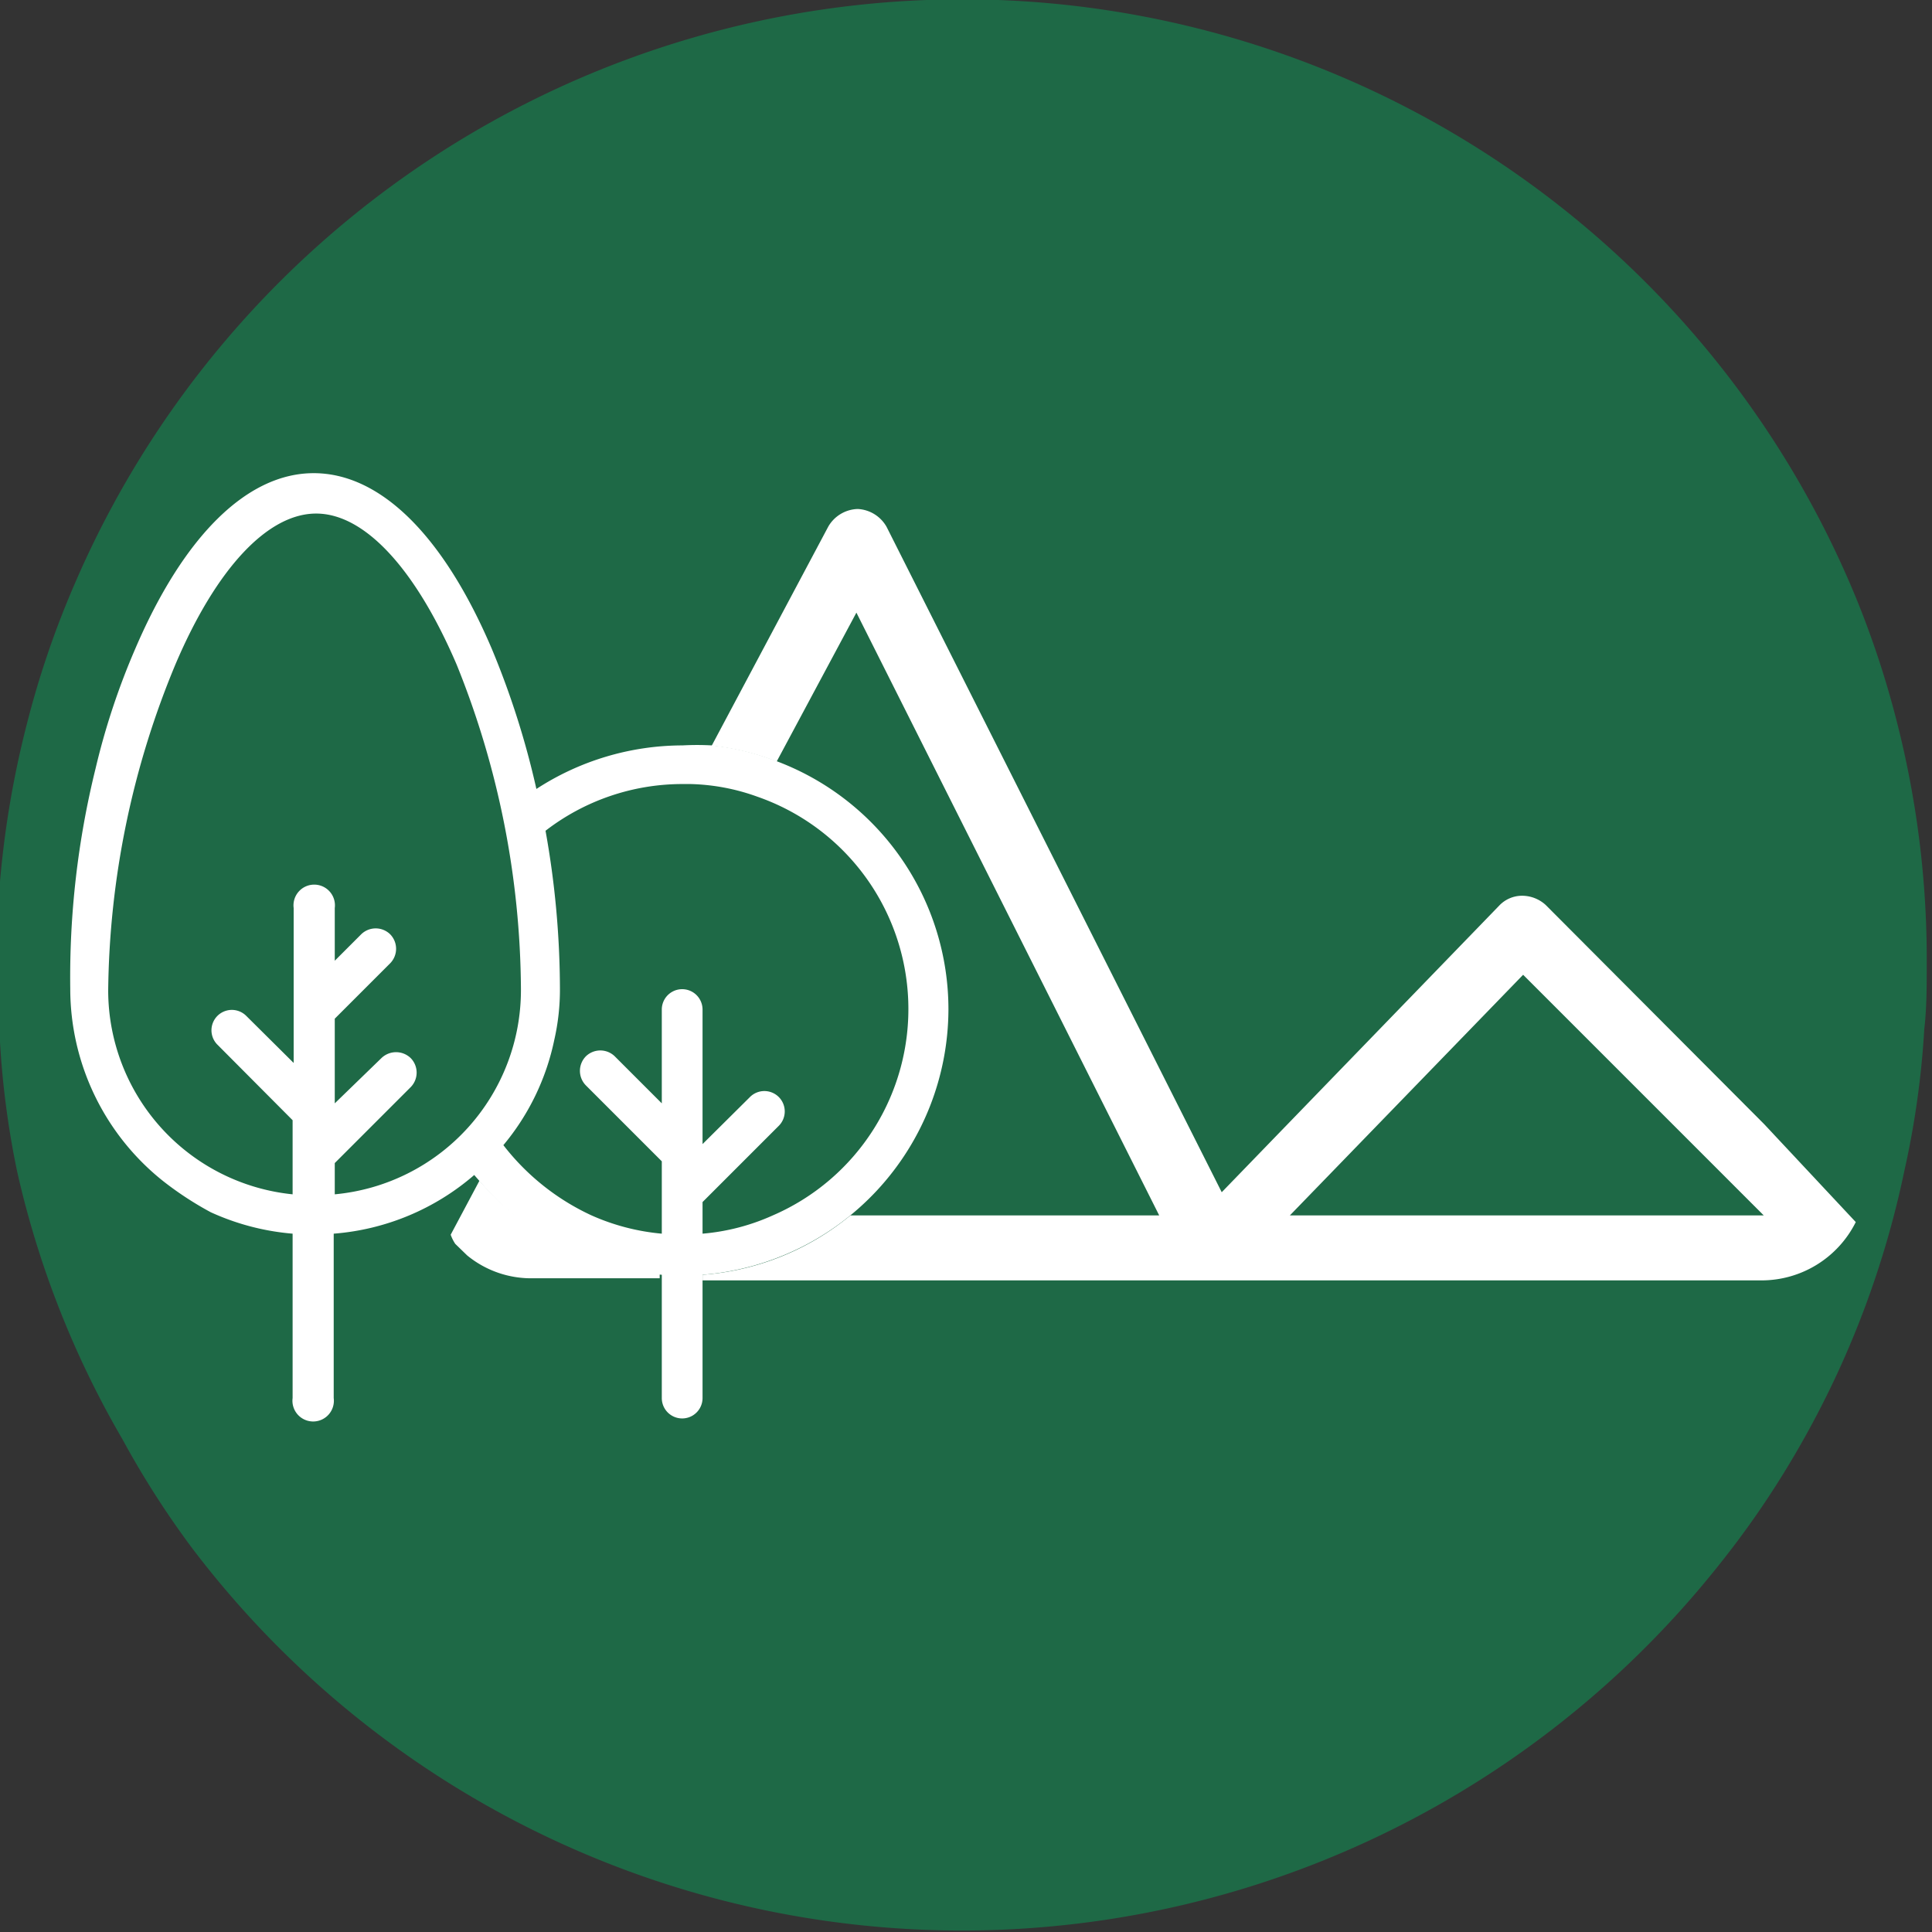 <svg id="Calque_1" data-name="Calque 1" xmlns="http://www.w3.org/2000/svg" viewBox="0 0 55 55"><rect x="0" y="0" width="55" height="55" fill="#333333" stroke="none"/><defs><style>.cls-1{fill:#1e6946;}.cls-2{fill:#fff;}</style></defs><title>montagne_foret</title><path class="cls-1" d="M54.85,27.47c0,.62,0,1.23-.07,1.83a25.06,25.06,0,0,1-.56,4A26.77,26.77,0,0,1,51,41.57a26,26,0,0,1-2.08,3,27.51,27.51,0,0,1-43.43-.47,25.73,25.73,0,0,1-2-3.12A26.87,26.87,0,0,1,.49,33.36,25,25,0,0,1,0,29.66c-.07-.72-.1-1.45-.1-2.19a27.37,27.37,0,0,1,.87-6.88,26.32,26.32,0,0,1,1.37-4,27.51,27.51,0,0,1,50.66.34A26.68,26.68,0,0,1,54,20.55,27.23,27.23,0,0,1,54.85,27.47Z"/><path class="cls-2" d="M13.65,33.61l-.82,1.54a1.2,1.2,0,0,0,.13.26l.34.33h0l0,0a2.87,2.87,0,0,0,1.84.65h3.64v-.16A7.52,7.52,0,0,1,13.65,33.61ZM50.22,32,44,25.76a1,1,0,0,0-.68-.26.9.9,0,0,0-.64.28l-7.9,8.16L25.24,15a1,1,0,0,0-.82-.51,1,1,0,0,0-.84.5l-3.32,6.24a7.06,7.06,0,0,1,1.85.45l2.27-4.24L33,34.6H24.21A7.47,7.47,0,0,1,20,36.29v.16H50.15a3,3,0,0,0,2.68-1.66ZM36.72,34.6l6.64-6.85,6.85,6.85Z"/><path class="cls-2" d="M22.11,21.67a7.06,7.06,0,0,0-1.85-.45,7.55,7.55,0,0,0-.83,0,7.65,7.65,0,0,0-4.16,1.24A23.91,23.91,0,0,0,14,18.47c-1.38-3.24-3.18-5-5.07-5s-3.7,1.78-5.08,5a20.35,20.35,0,0,0-1.13,3.41A24.79,24.79,0,0,0,2,28.15a7,7,0,0,0,2.64,5.47A9.4,9.4,0,0,0,6,34.51a7,7,0,0,0,2.33.61V39.8a.59.59,0,1,0,1.17,0V35.12a6.93,6.93,0,0,0,4-1.67l.14.16a7.52,7.52,0,0,0,5.2,2.68V39.8a.58.58,0,1,0,1.16,0V36.29a7.6,7.6,0,0,0,7-7.55A7.55,7.55,0,0,0,22.11,21.67ZM9.53,34v-.89l2.16-2.16a.59.59,0,0,0,0-.83.6.6,0,0,0-.83,0L9.53,31.41V29l1.58-1.58a.59.59,0,0,0,0-.82.59.59,0,0,0-.83,0l-.75.75v-1.5a.59.59,0,1,0-1.17,0v4.41L7,28.91a.58.58,0,0,0-.82.82l2.15,2.16V34a5.84,5.84,0,0,1-5.25-5.8A24.77,24.77,0,0,1,5,18.9c1.16-2.72,2.62-4.28,4-4.28s2.83,1.57,4,4.3a25,25,0,0,1,1.83,9.23A5.84,5.84,0,0,1,9.53,34ZM22,34.6a6.09,6.09,0,0,1-2,.52v-.9l2.16-2.16a.58.58,0,1,0-.82-.82L20,32.57V28.74a.58.58,0,1,0-1.16,0v2.67l-1.26-1.26-.08-.08a.59.59,0,0,0-.82,0,.59.59,0,0,0,0,.83l.32.32,1.84,1.84v2.06a6.28,6.28,0,0,1-2-.52,6.75,6.75,0,0,1-2.51-2,6.84,6.84,0,0,0,1.45-3,6.41,6.41,0,0,0,.16-1.46,25.59,25.59,0,0,0-.41-4.49,6.38,6.38,0,0,1,3.9-1.33h.23a6,6,0,0,1,1.9.36A6.4,6.4,0,0,1,22,34.6Z"/></svg>